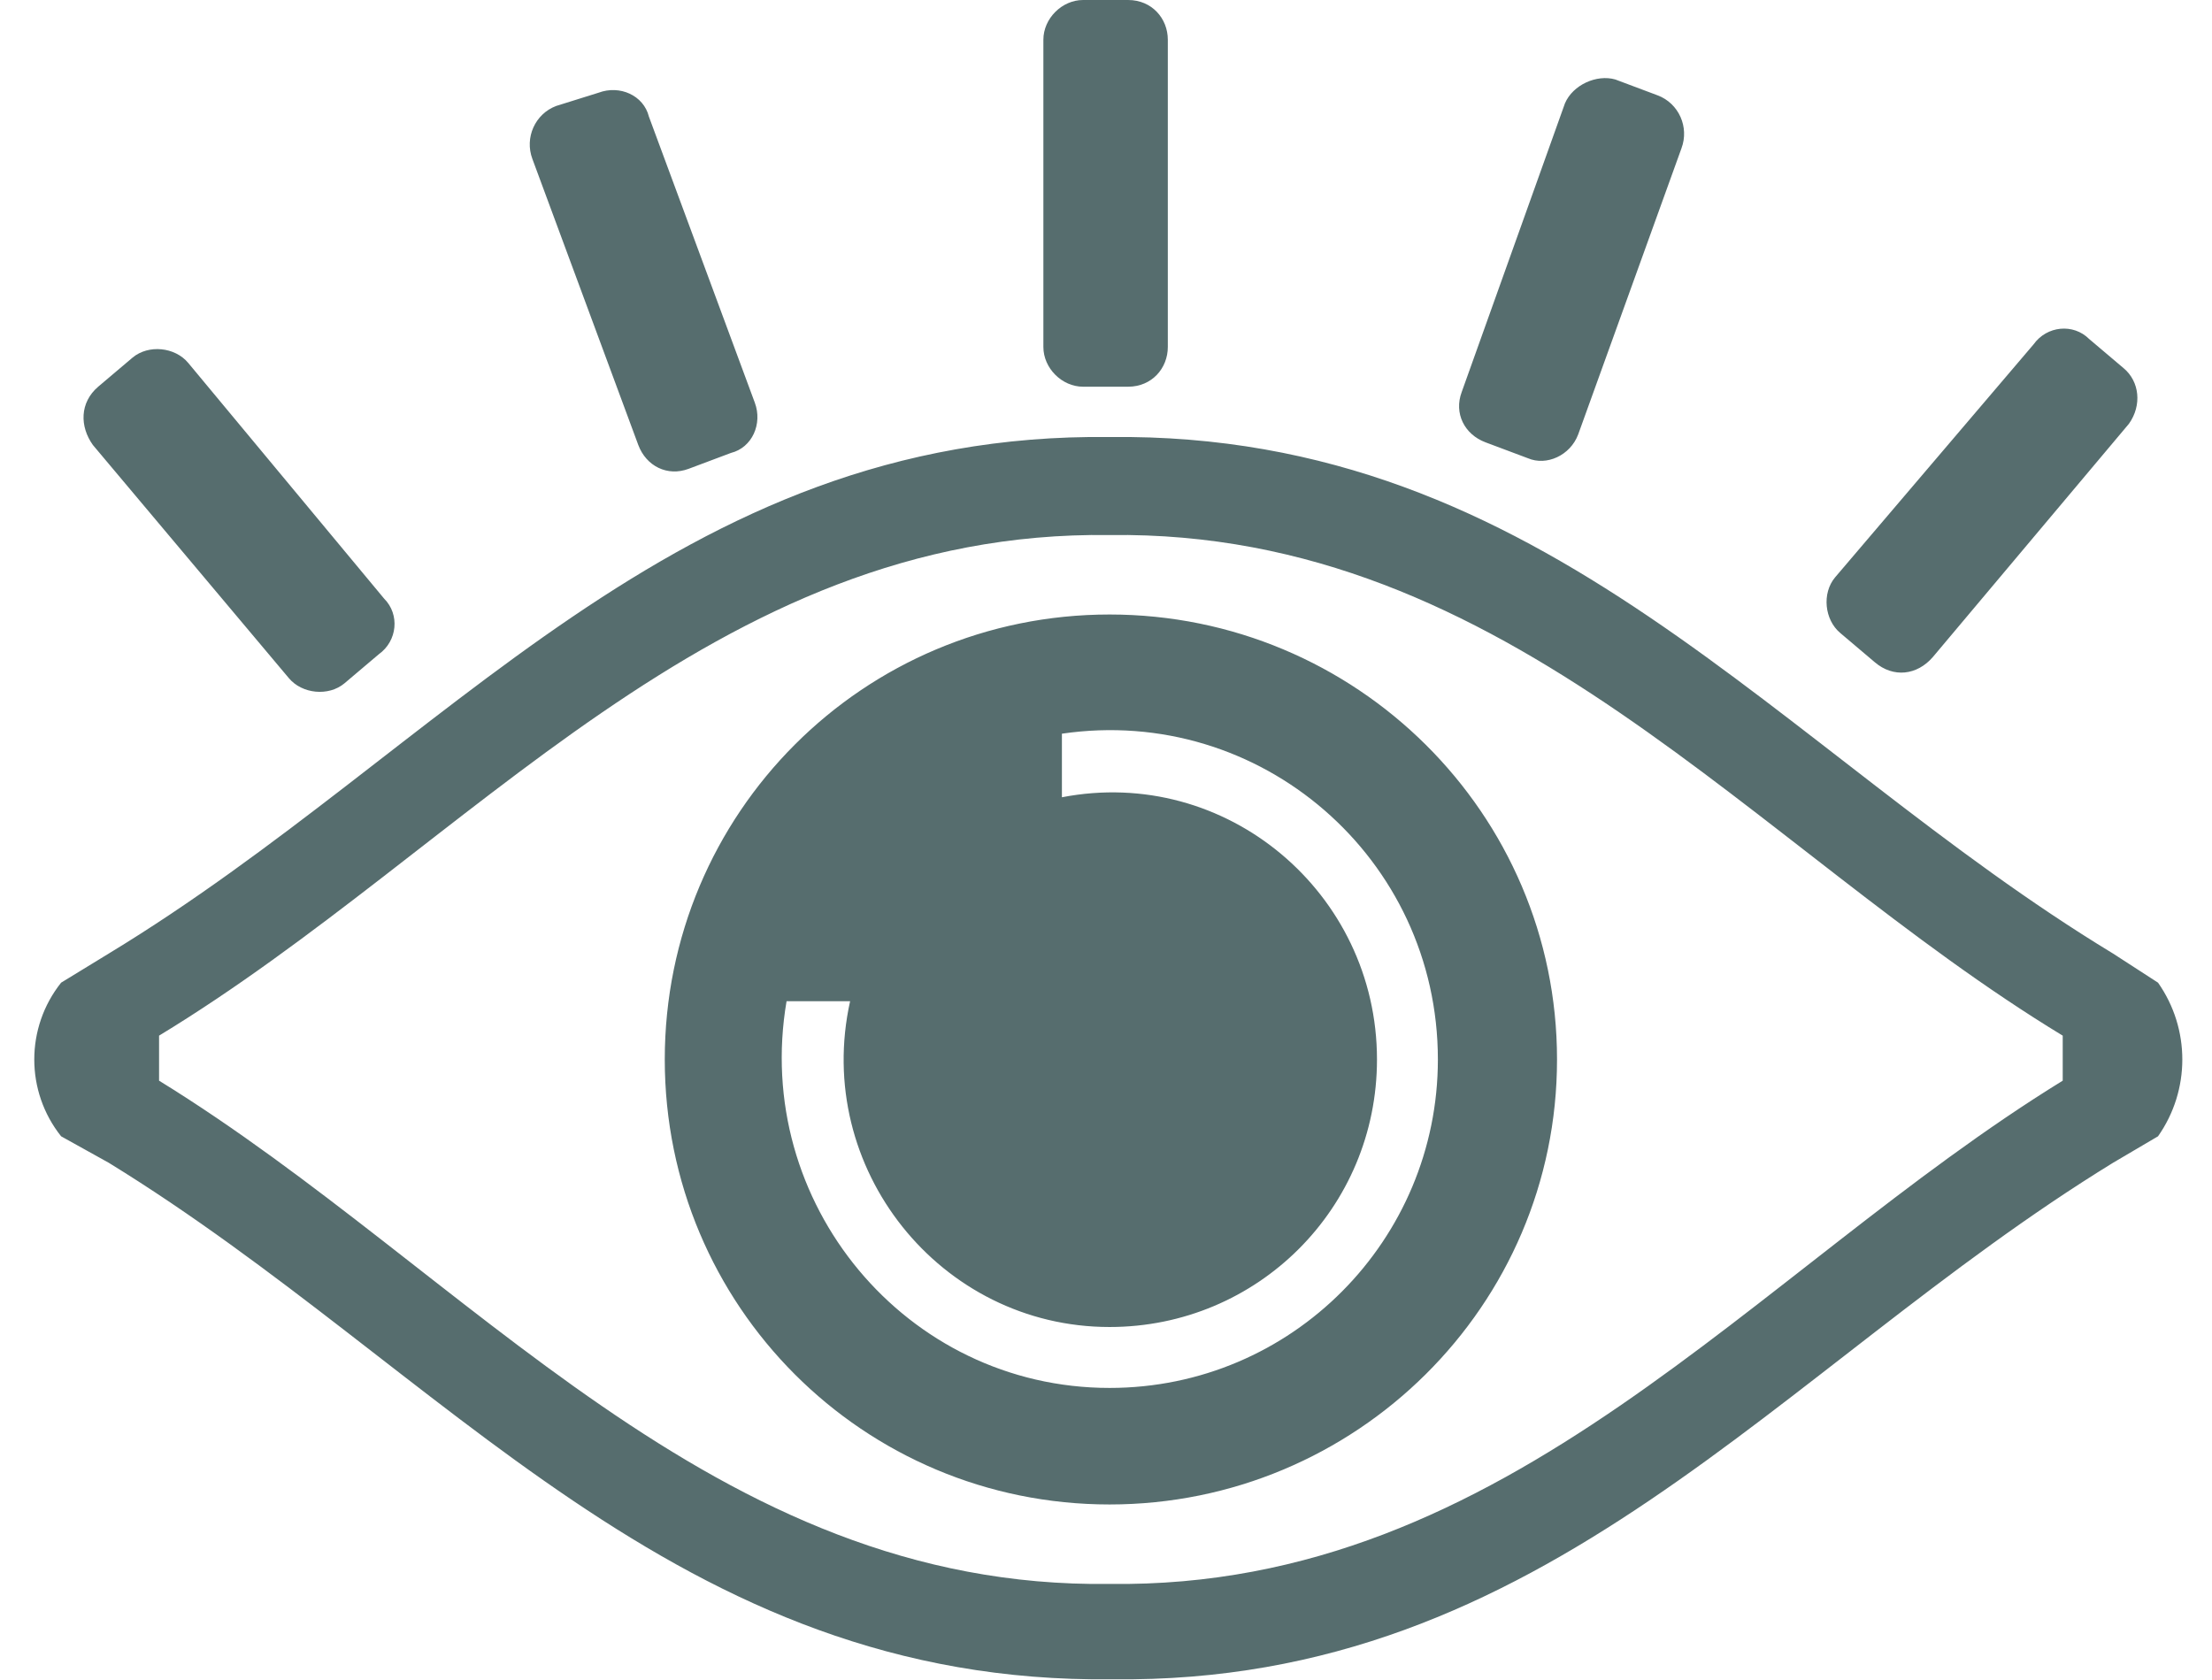 <?xml version="1.0" encoding="UTF-8"?> <svg xmlns="http://www.w3.org/2000/svg" width="362" height="275" viewBox="0 0 362 275" fill="none"><path fill-rule="evenodd" clip-rule="evenodd" d="M181.584 71.532C253.078 70.665 290.774 122.689 345.803 156.071L353.169 160.84V160.84C358.468 168.384 358.468 178.44 353.169 185.984V185.984L345.803 190.32C290.774 224.135 253.078 275.725 182.018 274.858C110.524 275.725 72.828 224.135 17.799 190.32L10 185.984V185.984C4.146 178.625 4.146 168.199 10 160.84V160.84L17.799 156.071C72.828 122.689 110.524 70.665 181.584 71.532ZM181.584 100.579C221.881 100.579 254.811 133.094 254.811 173.412C254.811 213.73 221.881 246.245 181.584 246.245C141.288 246.245 108.791 213.73 108.791 173.412C108.791 133.094 141.288 100.579 181.584 100.579ZM235.313 173.412C235.313 202.892 211.482 227.17 181.584 227.17C148.221 227.17 123.09 196.823 128.723 163.874H139.122C133.055 191.187 153.854 217.199 181.584 217.199C205.849 217.199 225.347 197.69 225.347 173.412C225.347 146.1 200.649 125.29 173.785 130.493V120.088C206.282 115.319 235.313 140.464 235.313 173.412ZM47.263 110.984L15.2 72.833C13.033 69.798 13.033 65.897 16.066 63.295L21.699 58.527C24.299 56.359 28.632 56.792 30.798 59.394L62.862 97.978C65.462 100.579 65.028 104.914 61.995 107.082L56.362 111.851C53.763 114.018 49.43 113.585 47.263 110.984ZM104.458 72.833L87.126 26.012C85.826 22.544 87.56 18.642 91.026 17.341L97.959 15.174C101.425 13.873 105.325 15.607 106.191 19.075L123.523 65.897C124.823 69.365 123.09 73.267 119.623 74.134L112.691 76.735C109.224 78.035 105.758 76.301 104.458 72.833ZM300.307 94.51L332.804 56.359C334.97 53.324 339.303 52.891 341.903 55.492L347.536 60.261C350.136 62.428 350.569 66.33 348.403 69.365L316.339 107.515C313.739 110.55 309.839 110.984 306.806 108.383L301.174 103.614C298.574 101.446 298.14 97.111 300.307 94.51ZM239.213 64.162L256.111 16.908C257.411 13.873 261.311 12.139 264.344 13.006L271.276 15.607C274.743 16.908 276.476 20.809 275.176 24.278L258.277 71.099C256.978 74.567 253.078 76.301 250.045 75.001L243.112 72.4C239.646 71.099 237.913 67.631 239.213 64.162ZM170.752 56.792V6.503C170.752 3.035 173.785 0 177.251 0H184.617C188.517 0 191.117 3.035 191.117 6.503V56.792C191.117 60.261 188.517 63.295 184.617 63.295H177.251C173.785 63.295 170.752 60.261 170.752 56.792ZM181.584 87.573C247.012 86.706 286.875 138.73 337.57 169.51V176.88C286.875 208.094 247.012 260.118 181.584 259.251C116.59 260.118 76.727 208.094 26.032 176.88V169.51C76.727 138.73 116.59 86.706 181.584 87.573Z" fill="#566D6E"></path></svg> 